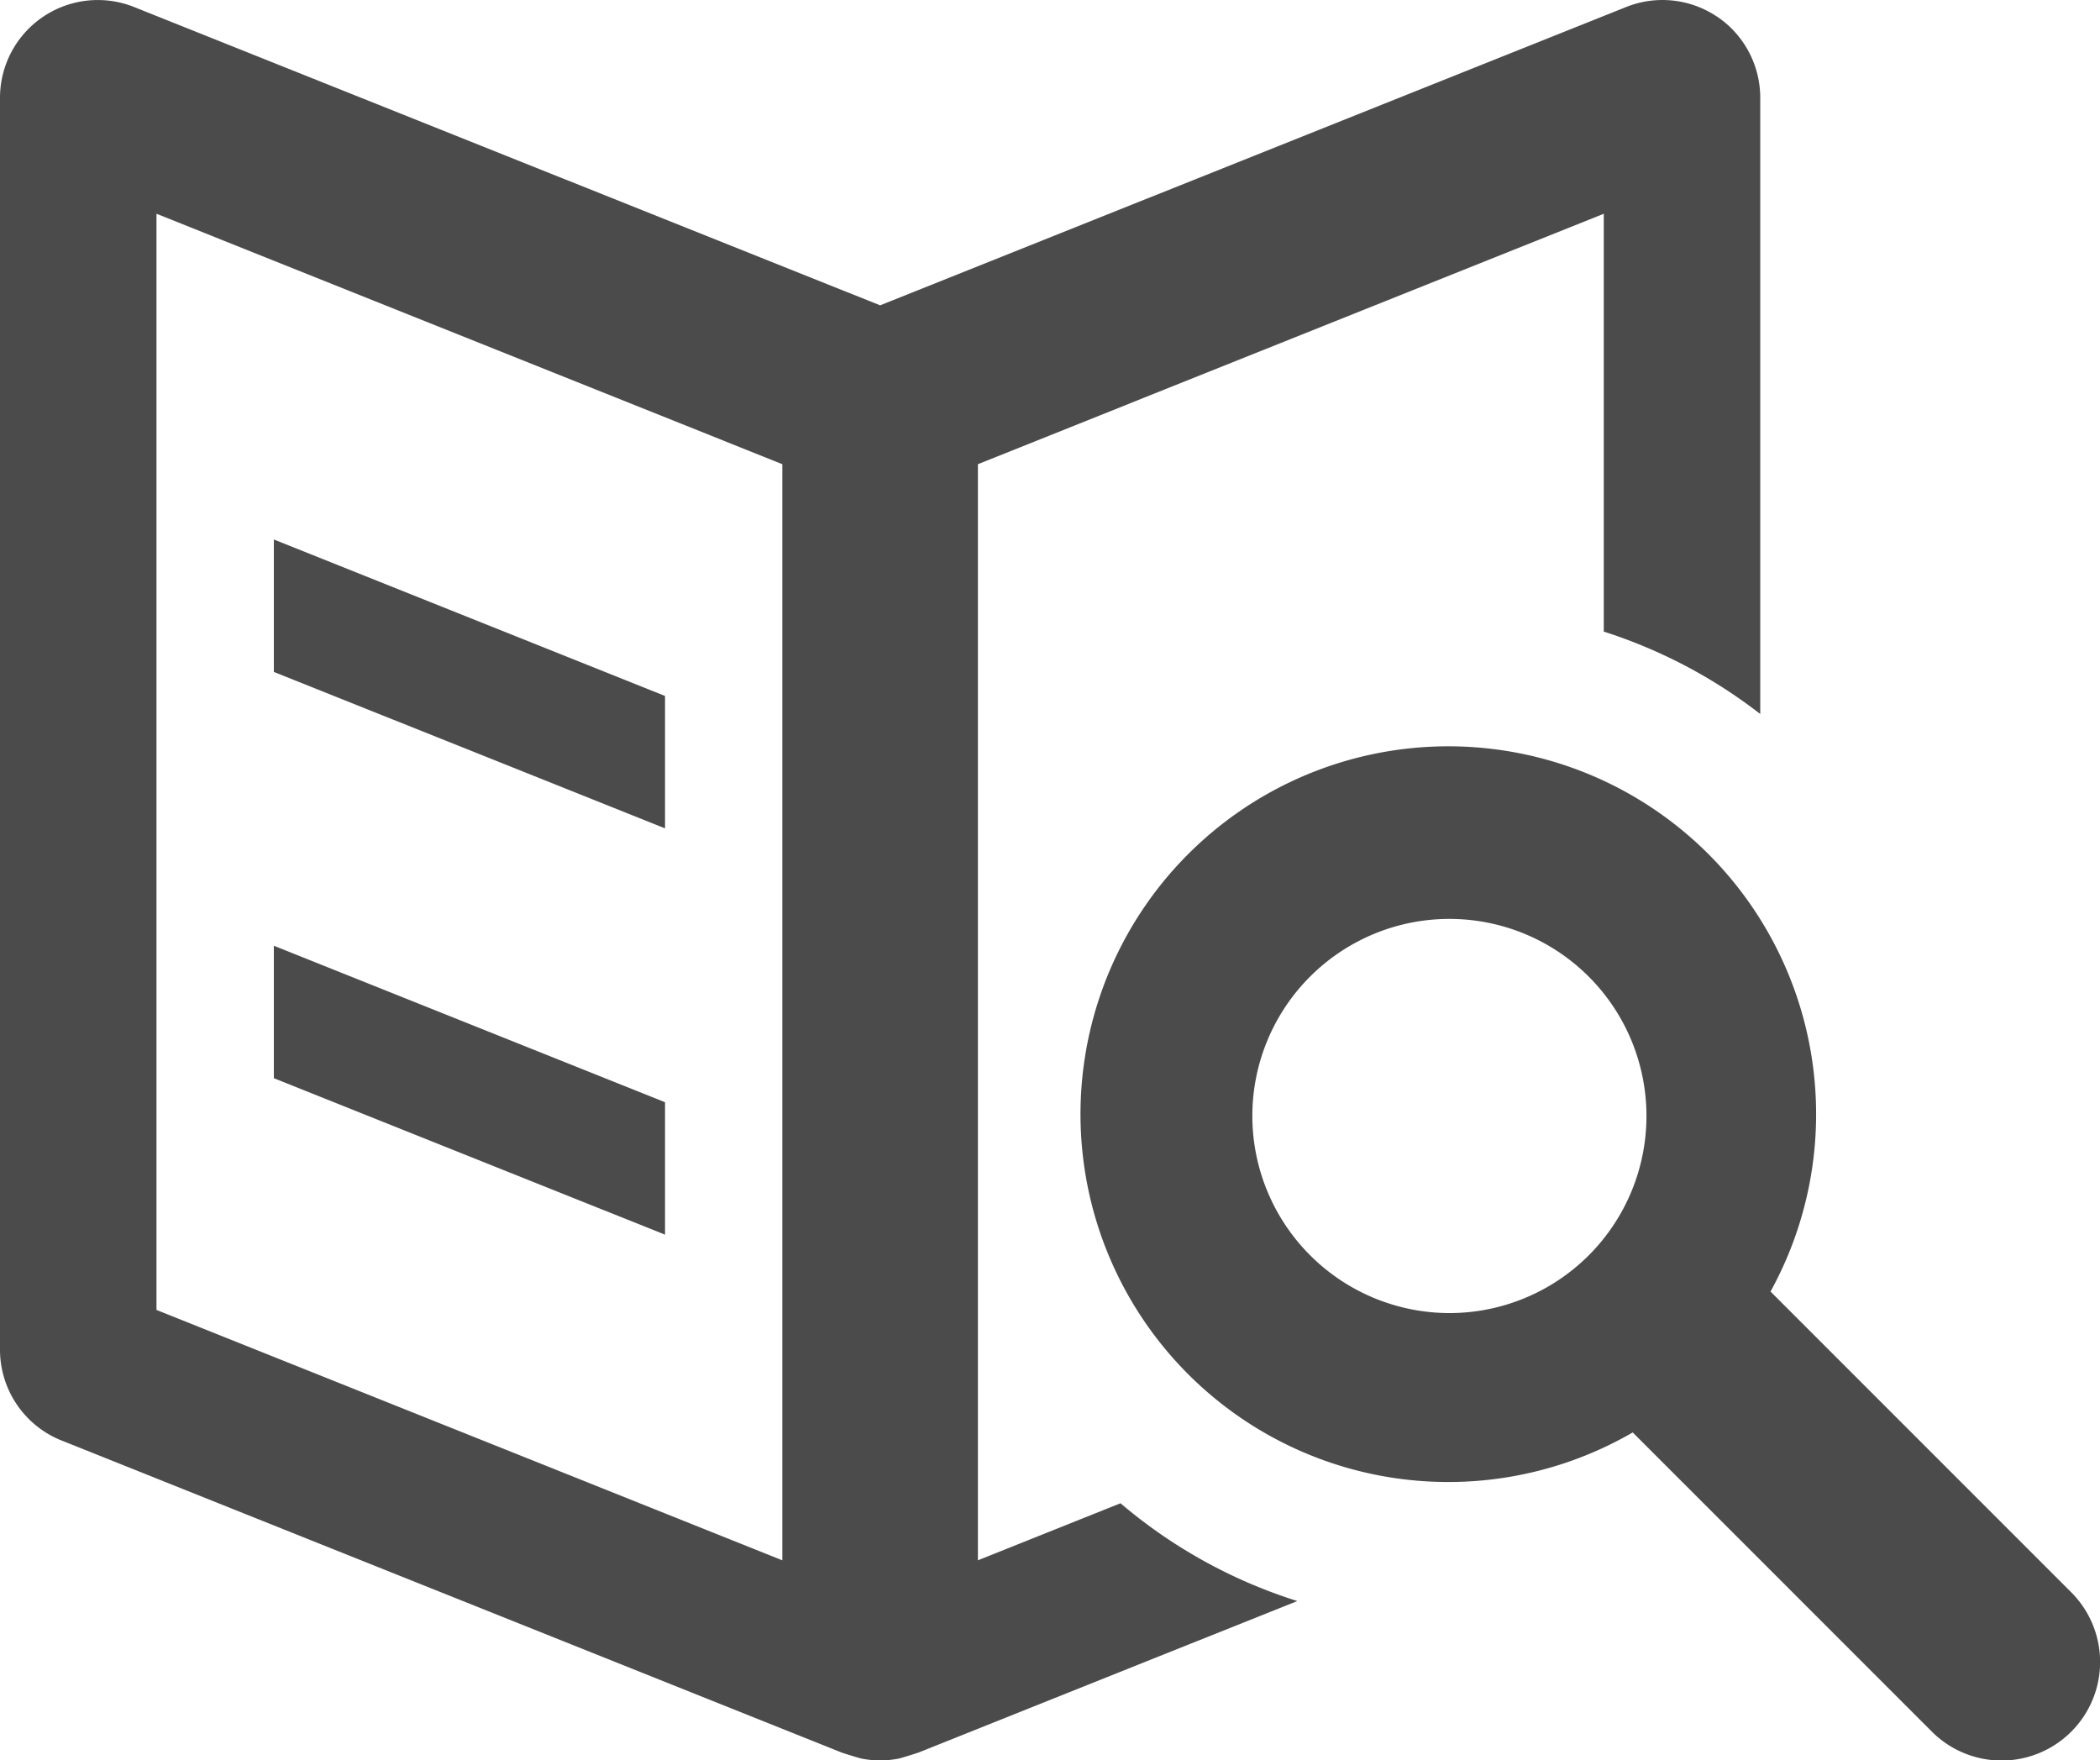 <svg xmlns="http://www.w3.org/2000/svg" viewBox="0 0 147.413 123.561"><polygon points="46.683 48.85 19.224 37.866 19.224 47.161 46.683 58.144 46.683 48.85" style="fill:#4b4b4b"/><polygon points="46.683 77.366 19.224 66.382 19.224 75.677 46.683 86.66 46.683 77.366" style="fill:#4b4b4b"/><path d="M68.646,109.516V32.581L112.58,15.003V44.331a35.625,35.625,0,0,1,10.983,5.783V6.866a6.864,6.864,0,0,0-3.01-5.687h-.007a6.863,6.863,0,0,0-6.398-.686L61.782,21.43,9.411.492A6.865,6.865,0,0,0,0,6.866V94.733a6.864,6.864,0,0,0,4.311,6.37L59.114,123.022s1.126.36,1.335.405a6.69,6.69,0,0,0,2.663,0c.209-.044,1.339-.408,1.339-.408L91.065,112.375a35.657,35.657,0,0,1-12.409-6.863Zm-13.729,0L10.984,91.942V15.003L54.917,32.581Z" style="fill:#4b4b4b"/><path d="M124.285,90.652a25.819,25.819,0,1,0-9.674,9.889l21.003,21.003a6.916,6.916,0,1,0,9.781-9.781ZM87.91,78.33A13.833,13.833,0,1,1,101.743,92.163,13.85,13.85,0,0,1,87.91,78.33Z" style="fill:#4b4b4b"/></svg>